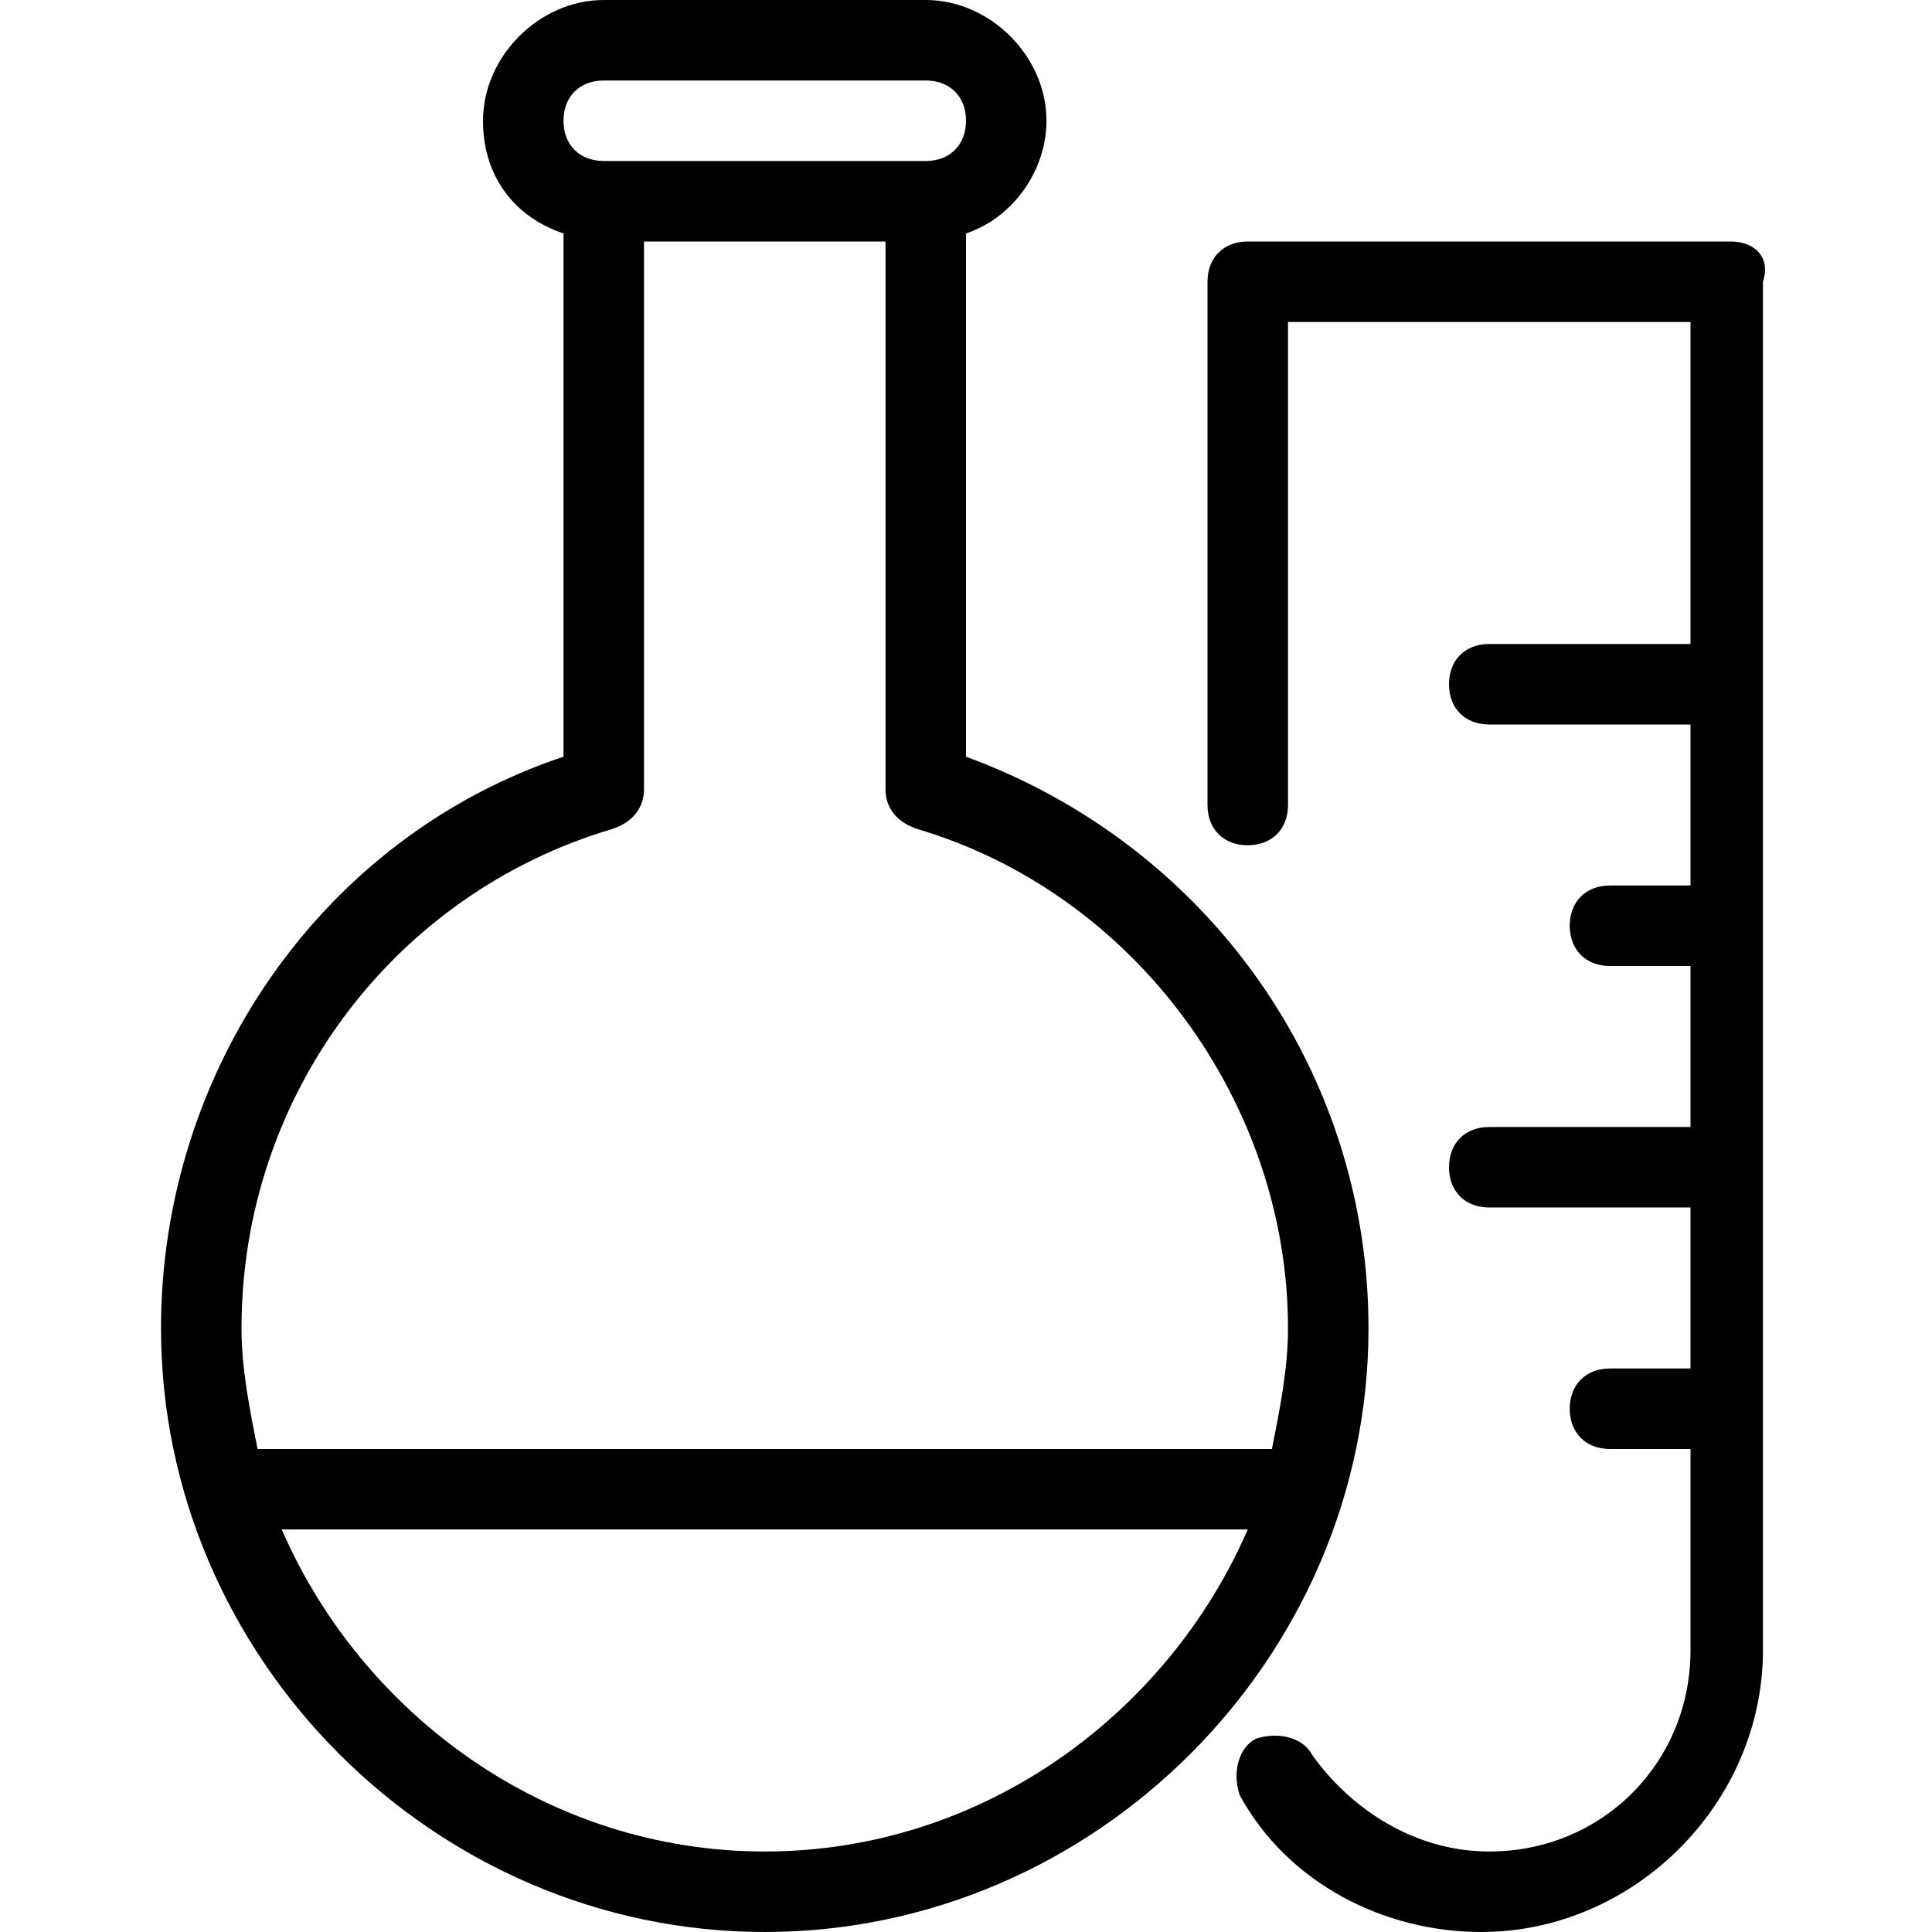 <?xml version="1.0" encoding="utf-8"?>
<!-- Generator: Adobe Illustrator 21.0.2, SVG Export Plug-In . SVG Version: 6.00 Build 0)  -->
<svg version="1.1" id="Layer_1" xmlns="http://www.w3.org/2000/svg" xmlns:xlink="http://www.w3.org/1999/xlink" x="0px" y="0px"
	 width="24px" height="24px" viewBox="0 0 24 24" style="enable-background:new 0 0 24 24;" xml:space="preserve">
<g>
	<path d="M12,9.4V2.9c0.6-0.2,1-0.8,1-1.4C13,0.7,12.3,0,11.5,0h-4C6.7,0,6,0.7,6,1.5c0,0.7,0.4,1.2,1,1.4v6.5c-3,1-5,3.9-5,7.1
		C2,20.6,5.4,24,9.5,24s7.5-3.4,7.5-7.5C17,13.3,15,10.5,12,9.4z M7.5,1h4C11.8,1,12,1.2,12,1.5S11.8,2,11.5,2h-4C7.2,2,7,1.8,7,1.5
		S7.2,1,7.5,1z M7.6,10.3C7.9,10.2,8,10,8,9.8V3h3v6.8c0,0.2,0.1,0.4,0.4,0.5c2.7,0.8,4.6,3.4,4.6,6.2c0,0.5-0.1,1-0.2,1.5H3.2
		C3.1,17.5,3,17,3,16.5C3,13.6,4.9,11.1,7.6,10.3z M9.5,23c-2.7,0-5-1.7-6-4h12C14.5,21.3,12.2,23,9.5,23z"/>
	<path d="M21.5,3h-6C15.2,3,15,3.2,15,3.5V10c0,0.3,0.2,0.5,0.5,0.5S16,10.3,16,10V4h5v4h-2.5C18.2,8,18,8.2,18,8.5S18.2,9,18.5,9
		H21v2h-1c-0.3,0-0.5,0.2-0.5,0.5S19.7,12,20,12h1v2h-2.5c-0.3,0-0.5,0.2-0.5,0.5s0.2,0.5,0.5,0.5H21v2h-1c-0.3,0-0.5,0.2-0.5,0.5
		S19.7,18,20,18h1v2.5c0,1.4-1.1,2.5-2.5,2.5c-0.9,0-1.7-0.5-2.2-1.2c-0.1-0.2-0.4-0.3-0.7-0.2c-0.2,0.1-0.3,0.4-0.2,0.7
		c0.6,1.1,1.8,1.7,3,1.7c1.9,0,3.5-1.6,3.5-3.5v-17C22,3.2,21.8,3,21.5,3z"/>
</g>
</svg>
